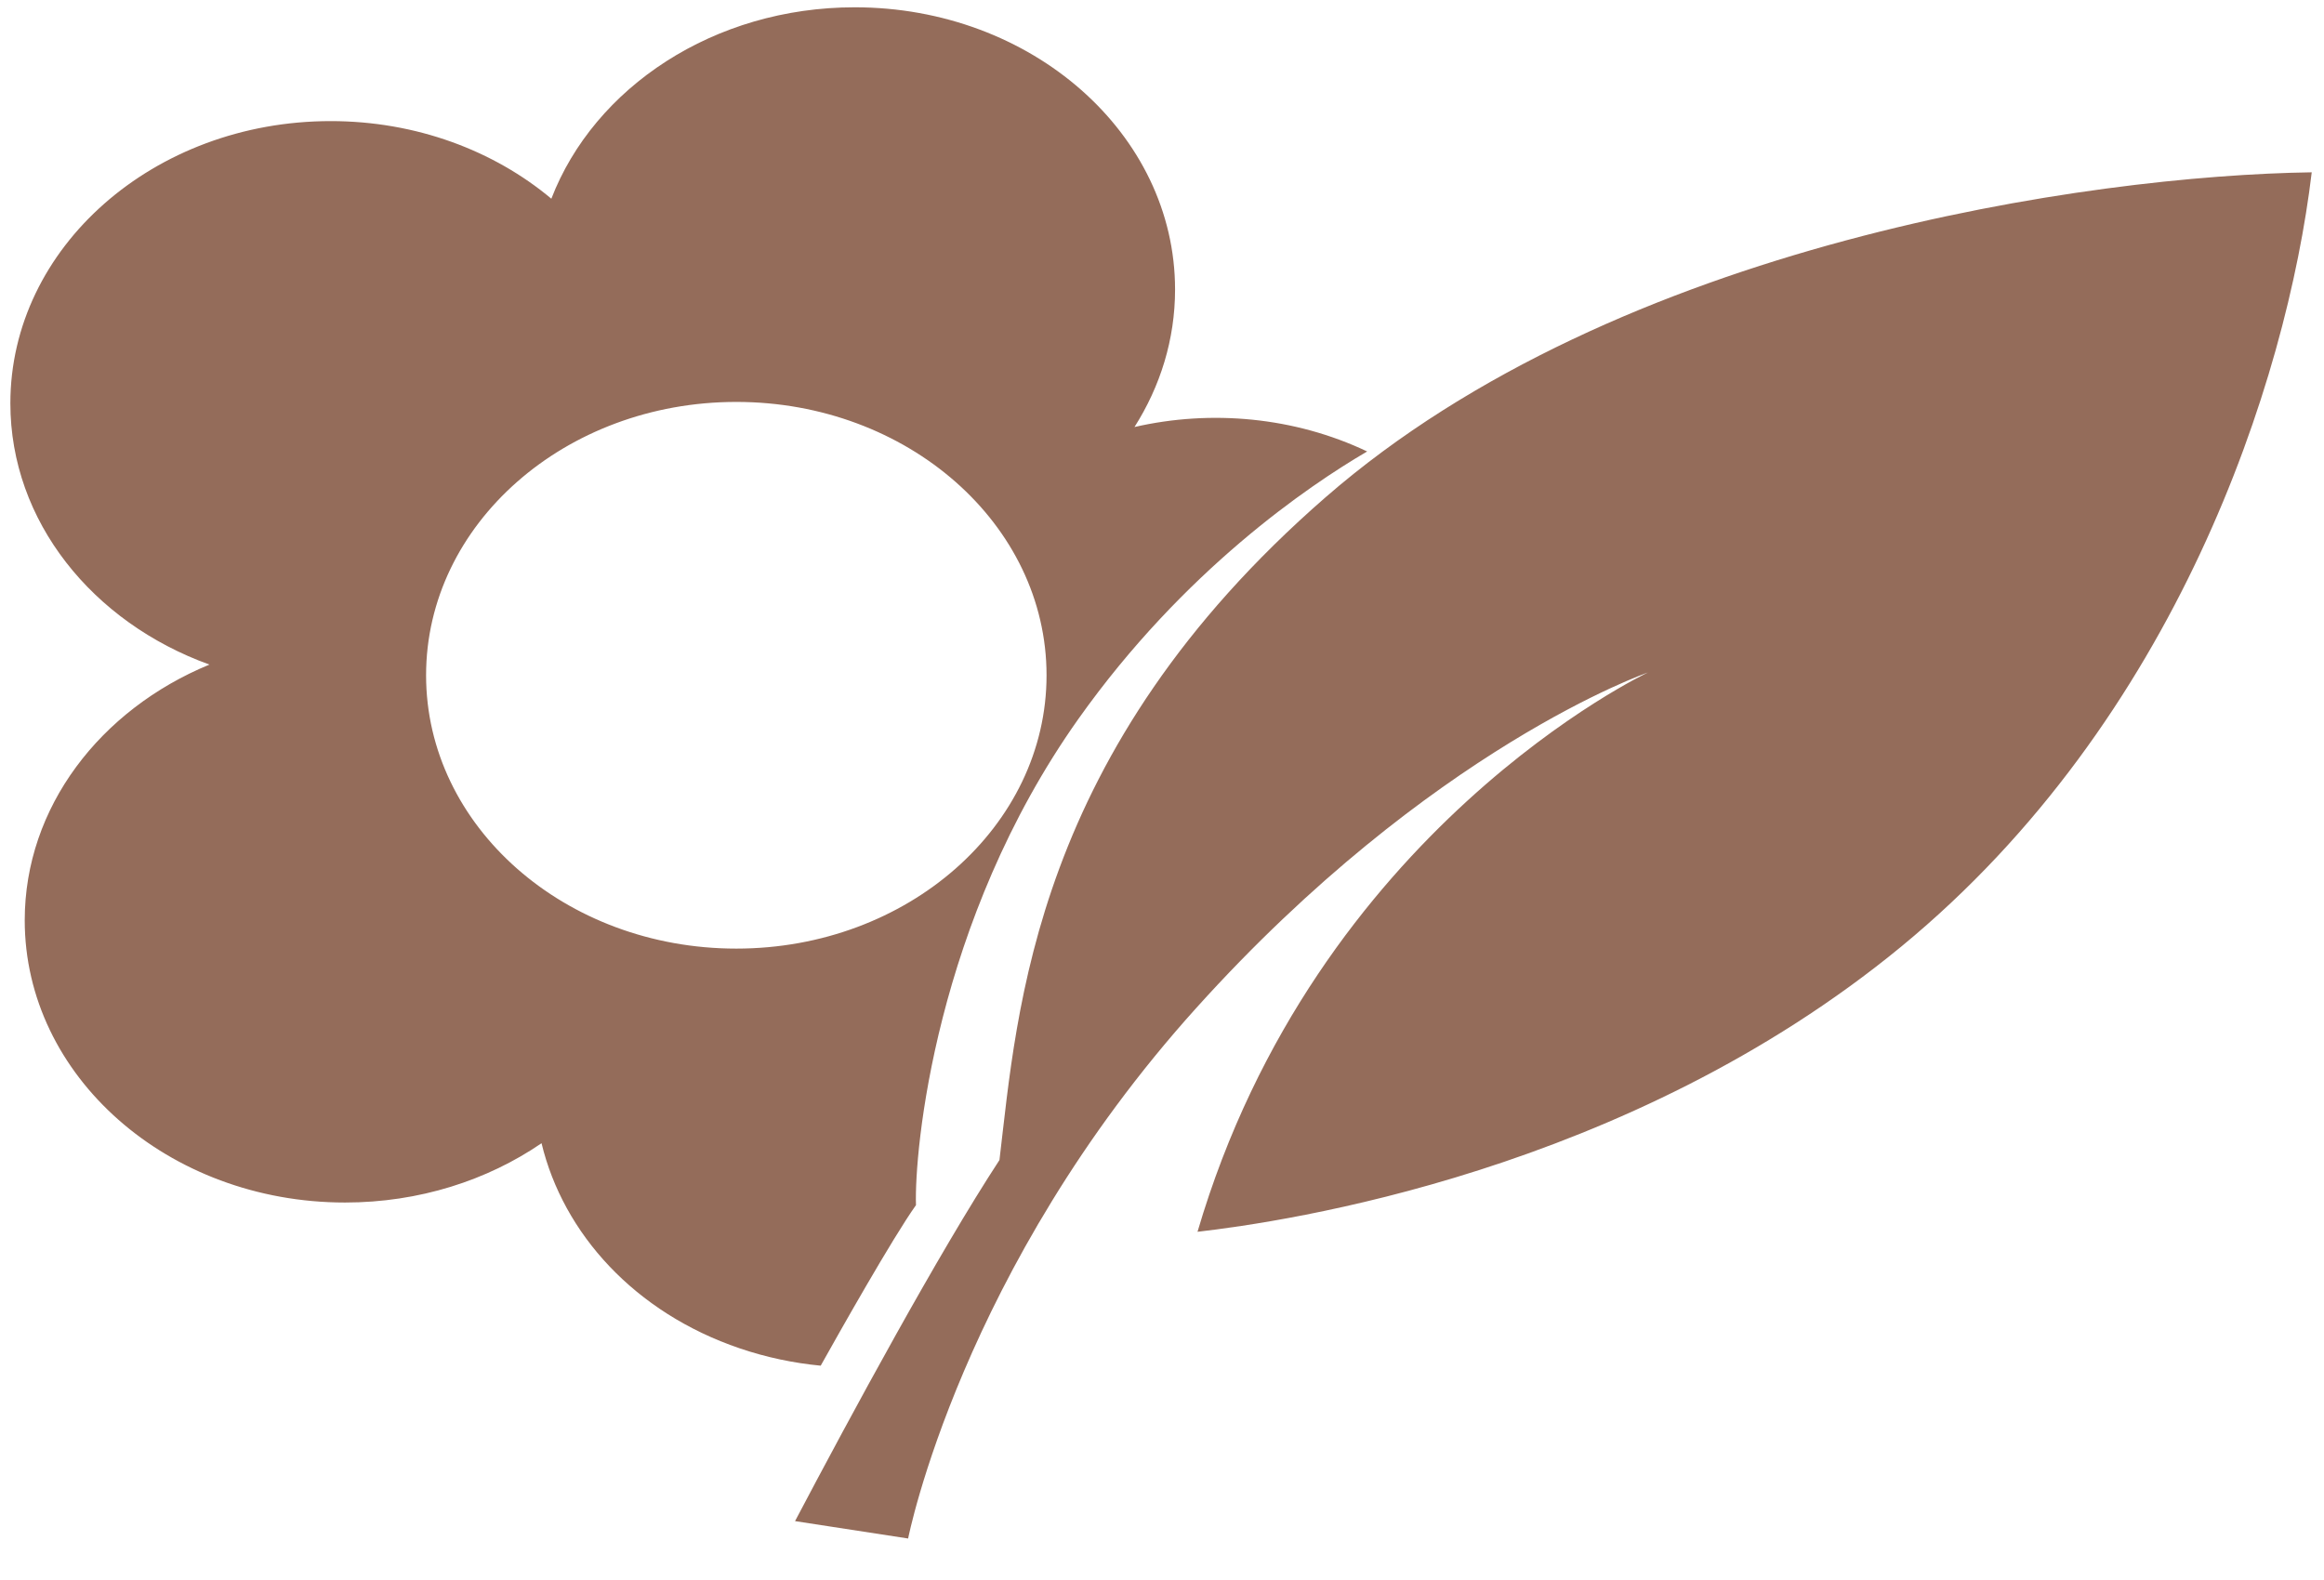 <svg width="50" height="34" viewBox="0 0 50 34" fill="none" xmlns="http://www.w3.org/2000/svg">
<g clip-path="url(#clip0_3763_7112)">
<path d="M15.841 8.649C19.527 8.649 22.516 11.283 22.516 14.531C22.516 17.779 19.527 20.413 15.841 20.413C12.155 20.413 9.167 17.779 9.167 14.531C9.167 11.283 12.155 8.649 15.841 8.649ZM11.651 24.601C12.118 26.544 13.655 28.247 15.915 29.015C16.489 29.21 17.074 29.332 17.657 29.388C18.047 28.691 19.198 26.648 19.707 25.933C19.669 24.776 20.113 19.826 23.201 15.471C25.47 12.272 28.151 10.454 29.414 9.715C27.853 8.973 26.06 8.81 24.408 9.189C24.964 8.313 25.281 7.304 25.281 6.23C25.281 2.876 22.195 0.157 18.389 0.157C15.358 0.157 12.785 1.881 11.862 4.276C10.626 3.241 8.954 2.606 7.115 2.606C3.309 2.606 0.223 5.325 0.223 8.679C0.223 11.219 1.994 13.395 4.506 14.301C2.159 15.269 0.532 17.369 0.532 19.804C0.532 23.158 3.618 25.877 7.424 25.877C9.017 25.877 10.484 25.4 11.651 24.601ZM17.105 32.733L19.538 33.107C19.538 33.107 20.677 27.306 25.735 21.693C30.793 16.079 35.455 14.471 35.455 14.471C35.455 14.471 28.312 17.831 25.764 26.507C27.641 26.29 35.006 25.227 40.914 20.362C46.821 15.496 49.195 8.233 49.736 3.708C44.987 3.776 34.813 5.222 28.52 10.7C22.227 16.177 21.889 21.731 21.503 24.963C20.19 26.97 18.327 30.415 17.105 32.733Z" fill="#946C5A"/>
</g>
<defs>
<clipPath id="clip0_3763_7112">
<rect width="50" height="33.333" fill="white"/>
</clipPath>
</defs>
</svg>
